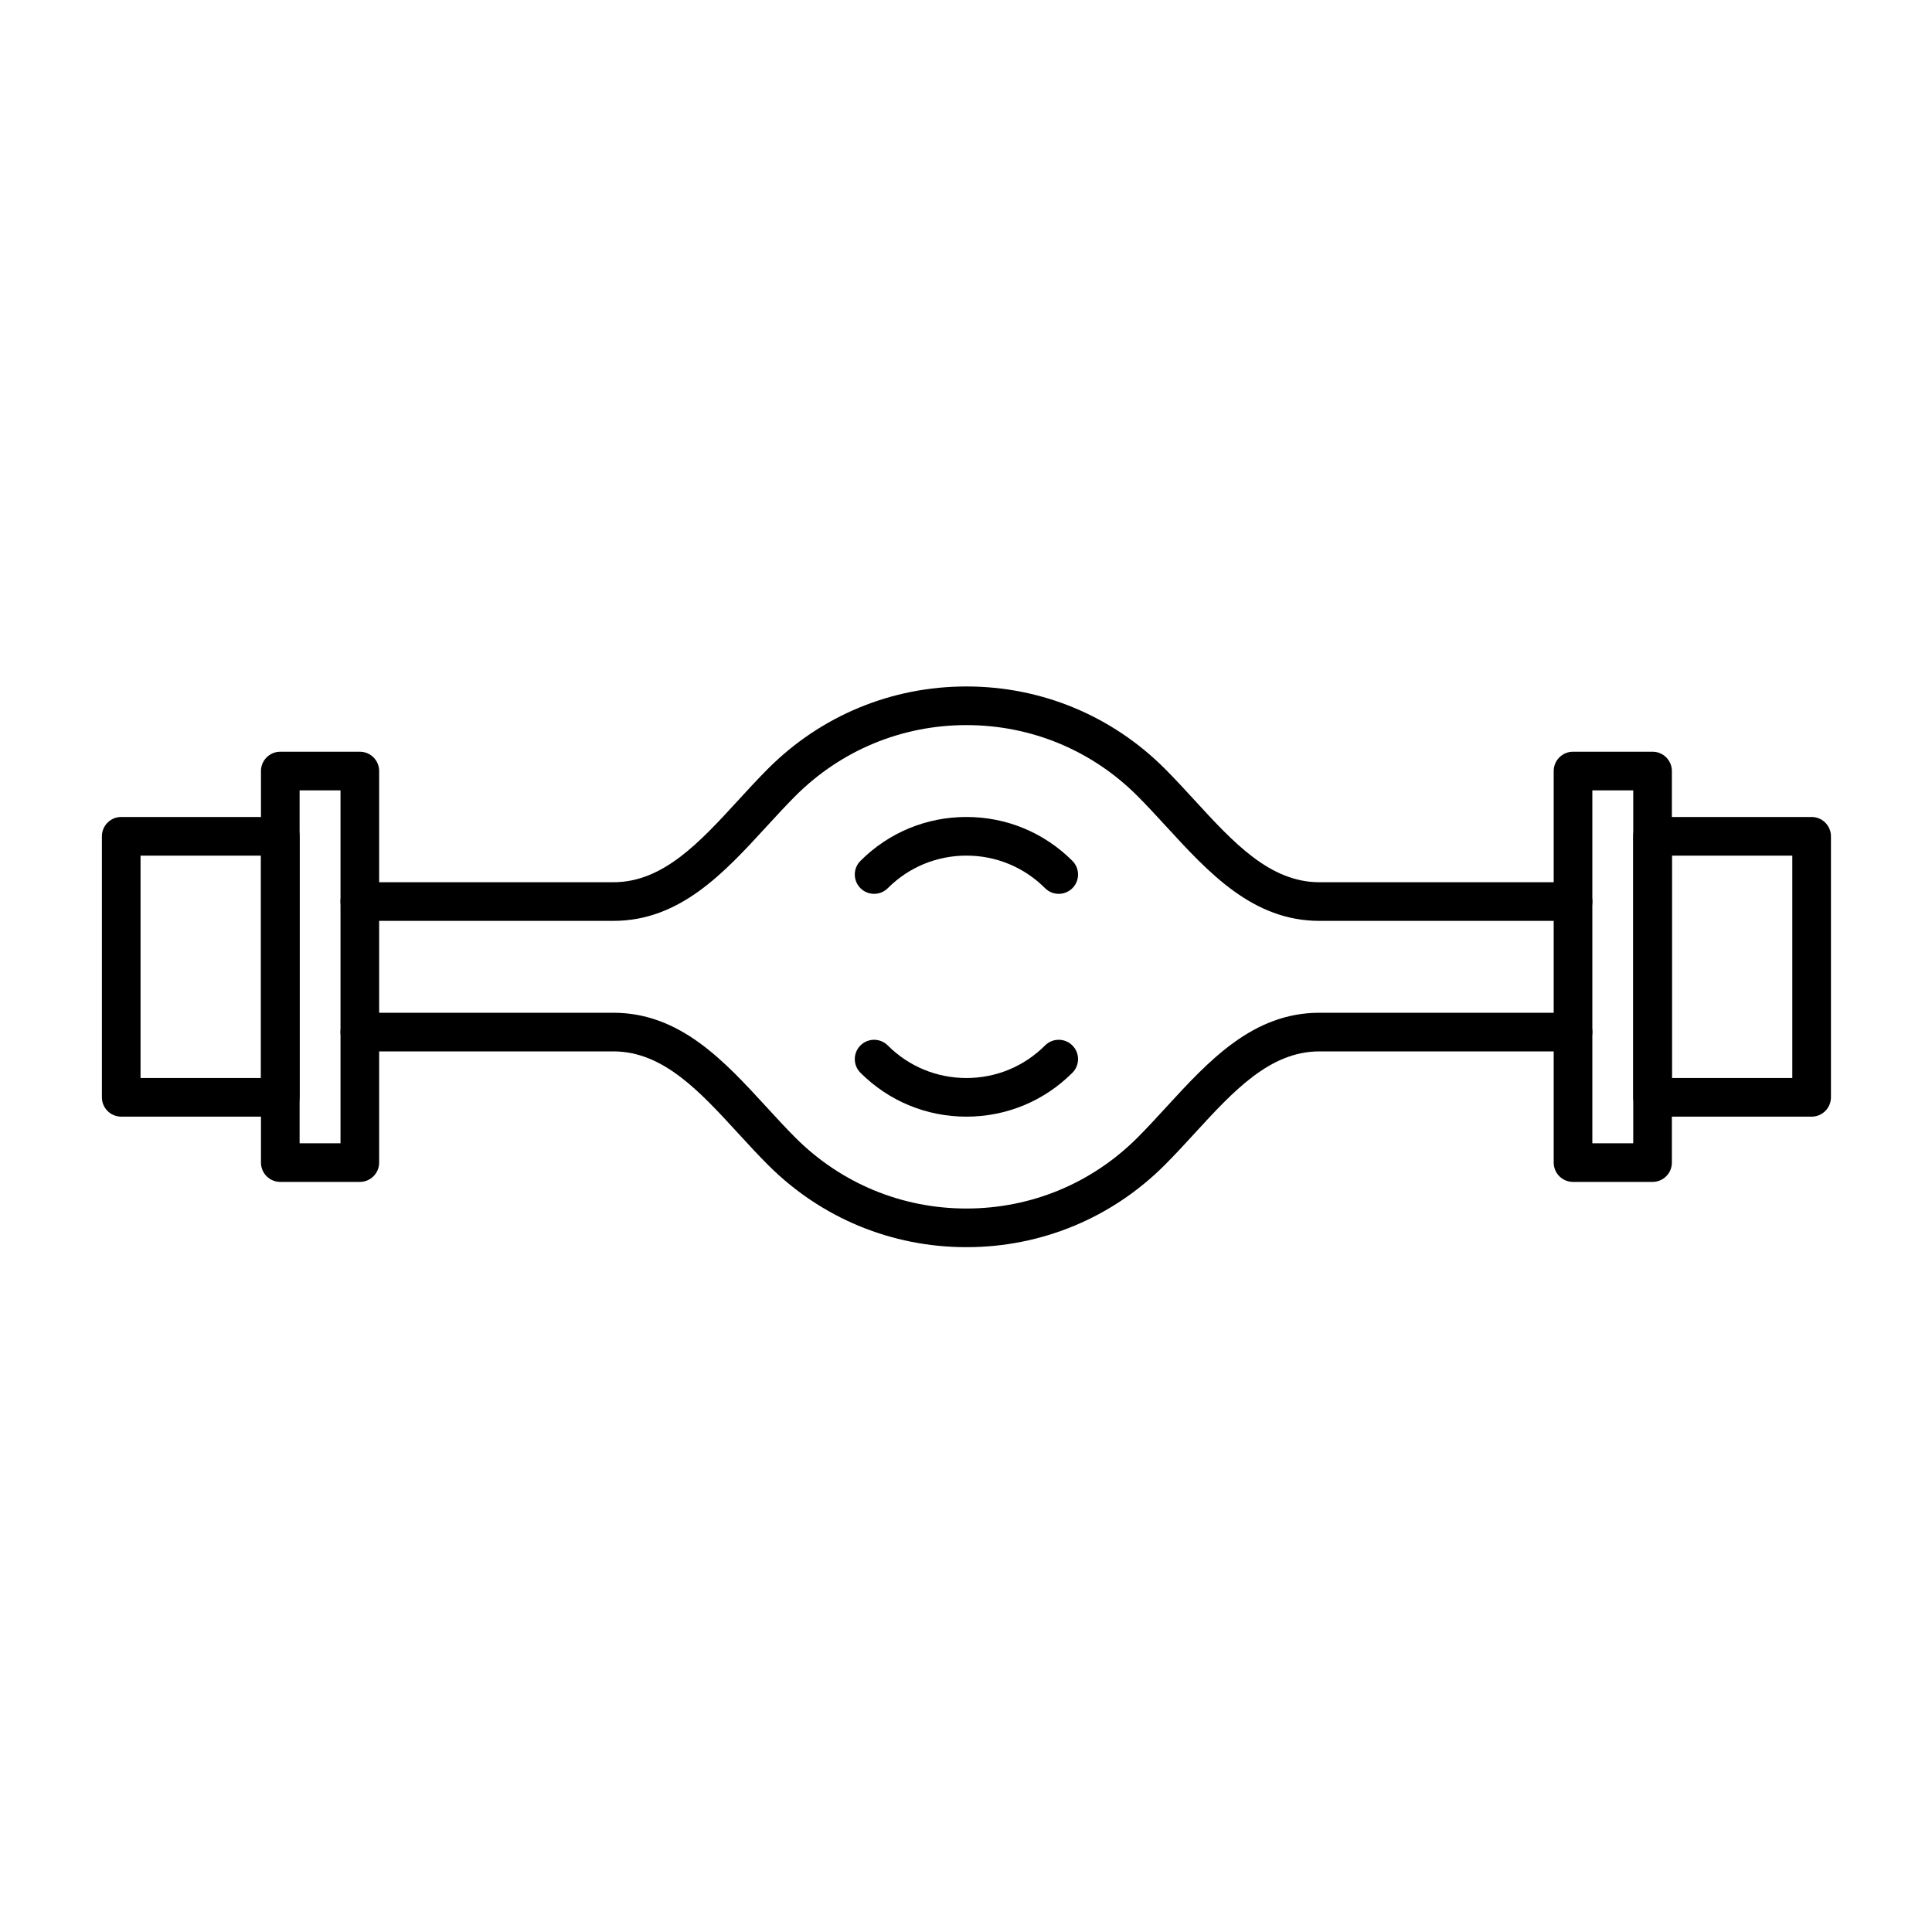 <svg xmlns="http://www.w3.org/2000/svg" xmlns:xlink="http://www.w3.org/1999/xlink" viewBox="0 0 500 500"><linearGradient id="lg1"><stop offset="0" stop-color="#e800e9"></stop><stop offset="1" stop-color="#2800bf"></stop></linearGradient><linearGradient id="SVGID_1_" gradientUnits="userSpaceOnUse" x1="-2.647" x2="501.811" xlink:href="#lg1" y1="294.336" y2="288.833"></linearGradient><linearGradient id="SVGID_2_" gradientUnits="userSpaceOnUse" x1="-3.55" x2="500.909" xlink:href="#lg1" y1="211.61" y2="206.107"></linearGradient><linearGradient id="SVGID_3_" gradientUnits="userSpaceOnUse" x1="-3.122" x2="501.337" xlink:href="#lg1" y1="250.812" y2="245.308"></linearGradient><linearGradient id="SVGID_4_" gradientUnits="userSpaceOnUse" x1="-3.118" x2="501.34" xlink:href="#lg1" y1="251.148" y2="245.645"></linearGradient><linearGradient id="SVGID_5_" gradientUnits="userSpaceOnUse" x1="-3.079" x2="501.38" xlink:href="#lg1" y1="254.798" y2="249.294"></linearGradient><linearGradient id="SVGID_6_" gradientUnits="userSpaceOnUse" x1="-3.075" x2="501.384" xlink:href="#lg1" y1="255.134" y2="249.631"></linearGradient><linearGradient id="SVGID_7_" gradientUnits="userSpaceOnUse" x1="-3.412" x2="501.047" xlink:href="#lg1" y1="224.275" y2="218.771"></linearGradient><linearGradient id="SVGID_8_" gradientUnits="userSpaceOnUse" x1="-2.785" x2="501.673" xlink:href="#lg1" y1="281.671" y2="276.168"></linearGradient><g id="Layer_1" style="display:none;fill:none;stroke:#000;stroke-width:10;stroke-linecap:round;stroke-linejoin:round"><path d="m93.123 267.099h65.628c18.673 0 30.377 17.679 43.58 30.88 12.672 12.669 29.858 19.786 47.778 19.786 17.921 0 35.107-7.117 47.779-19.786 13.204-13.201 24.907-30.88 43.58-30.88h65.628" display="inline"></path><path d="m93.123 233.322h65.628c18.673 0 30.377-17.679 43.58-30.88 12.672-12.669 29.858-19.786 47.778-19.786 17.921 0 35.107 7.117 47.779 19.786 13.204 13.201 24.907 30.88 43.58 30.88h65.628" display="inline"></path><path d="m31.372 216.433h41.167v67.555h-41.167z" display="inline"></path><path d="m72.54 199.544h20.584v101.333h-20.584z" display="inline"></path><path d="m407.096 199.544h20.584v101.333h-20.584z" display="inline"></path><path d="m427.68 216.433h41.167v67.555h-41.167z" display="inline"></path><path d="m273.999 226.326c-6.336-6.335-14.929-9.893-23.889-9.893s-17.554 3.559-23.889 9.893" display="inline"></path><path d="m226.22 274.095c6.336 6.335 14.929 9.893 23.889 9.893s17.554-3.559 23.889-9.893" display="inline"></path></g><g id="outline"><g><path d="m250.109 322.766c-19.384 0-37.606-7.547-51.313-21.25-2.648-2.647-5.245-5.478-7.756-8.215-10.003-10.903-19.451-21.201-32.289-21.201h-65.628c-2.762 0-5-2.238-5-5s2.238-5 5-5h65.628c17.234 0 28.634 12.425 39.657 24.44 2.439 2.659 4.963 5.408 7.458 7.903 11.818 11.815 27.53 18.322 44.243 18.322s32.427-6.507 44.244-18.322c2.494-2.494 5.017-5.243 7.455-7.901 11.025-12.017 22.425-24.442 39.66-24.442h65.628c2.762 0 5 2.238 5 5s-2.238 5-5 5h-65.628c-12.839 0-22.287 10.299-32.291 21.203-2.511 2.736-5.106 5.565-7.754 8.213-13.706 13.703-31.93 21.25-51.314 21.25z"></path></g><g><path d="m407.097 238.322h-65.628c-17.235 0-28.635-12.426-39.66-24.442-2.438-2.658-4.961-5.407-7.455-7.902-11.818-11.815-27.531-18.322-44.244-18.322s-32.426 6.507-44.243 18.323c-2.495 2.495-5.019 5.244-7.458 7.903-11.023 12.016-22.423 24.44-39.657 24.44h-65.629c-2.762 0-5-2.239-5-5s2.238-5 5-5h65.628c12.838 0 22.286-10.298 32.289-21.201 2.511-2.737 5.107-5.568 7.756-8.215 13.706-13.703 31.93-21.25 51.313-21.25 19.384 0 37.607 7.547 51.314 21.25 2.647 2.647 5.243 5.477 7.754 8.213 10.004 10.904 19.452 21.203 32.291 21.203h65.628c2.762 0 5 2.239 5 5s-2.238 5-4.999 5z"></path></g><g><path d="m72.539 288.988h-41.167c-2.762 0-5-2.238-5-5v-67.555c0-2.761 2.238-5 5-5h41.167c2.762 0 5 2.239 5 5v67.555c0 2.762-2.238 5-5 5zm-36.167-10h31.167v-57.555h-31.167z"></path></g><g><path d="m93.123 305.877h-20.584c-2.762 0-5-2.238-5-5v-101.333c0-2.761 2.238-5 5-5h20.584c2.762 0 5 2.239 5 5v101.333c0 2.762-2.238 5-5 5zm-15.584-10h10.584v-91.333h-10.584z"></path></g><g><path d="m427.68 305.877h-20.583c-2.762 0-5-2.238-5-5v-101.333c0-2.761 2.238-5 5-5h20.583c2.762 0 5 2.239 5 5v101.333c0 2.762-2.239 5-5 5zm-15.583-10h10.583v-91.333h-10.583z"></path></g><g><path d="m468.847 288.988h-41.167c-2.762 0-5-2.238-5-5v-67.555c0-2.761 2.238-5 5-5h41.167c2.762 0 5 2.239 5 5v67.555c0 2.762-2.239 5-5 5zm-36.167-10h31.167v-57.555h-31.167z"></path></g><g><path d="m273.999 231.326c-1.279 0-2.559-.488-3.535-1.464-5.437-5.436-12.665-8.429-20.354-8.429s-14.918 2.994-20.354 8.429c-1.954 1.952-5.119 1.951-7.071-.001-1.952-1.953-1.952-5.119.001-7.071 7.325-7.324 17.065-11.357 27.425-11.357s20.099 4.033 27.424 11.357c1.953 1.953 1.953 5.119.001 7.071-.977.977-2.258 1.465-3.537 1.465z"></path></g><g><path d="m250.109 288.988c-10.359 0-20.099-4.033-27.424-11.357-1.953-1.953-1.953-5.118-.001-7.071 1.953-1.953 5.118-1.952 7.071-.001 5.437 5.437 12.665 8.43 20.354 8.43s14.918-2.993 20.354-8.43c1.953-1.951 5.118-1.952 7.071.001 1.952 1.953 1.952 5.118-.001 7.071-7.324 7.324-17.063 11.357-27.424 11.357z"></path></g></g><g id="gradient" display="none"><g display="inline"><path d="m250.109 322.766c-19.384 0-37.606-7.547-51.313-21.25-2.648-2.647-5.245-5.478-7.756-8.215-10.003-10.903-19.451-21.201-32.289-21.201h-65.628c-2.762 0-5-2.238-5-5s2.238-5 5-5h65.628c17.234 0 28.634 12.425 39.657 24.44 2.439 2.659 4.963 5.408 7.458 7.903 11.818 11.815 27.53 18.322 44.243 18.322s32.427-6.507 44.244-18.322c2.494-2.494 5.017-5.243 7.455-7.901 11.025-12.017 22.425-24.442 39.66-24.442h65.628c2.762 0 5 2.238 5 5s-2.238 5-5 5h-65.628c-12.839 0-22.287 10.299-32.291 21.203-2.511 2.736-5.106 5.565-7.754 8.213-13.706 13.703-31.93 21.25-51.314 21.25z" fill="url(#SVGID_1_)"></path></g><g display="inline"><path d="m407.097 238.322h-65.628c-17.235 0-28.635-12.426-39.66-24.442-2.438-2.658-4.961-5.407-7.455-7.902-11.818-11.815-27.531-18.322-44.244-18.322s-32.426 6.507-44.243 18.323c-2.495 2.495-5.019 5.244-7.458 7.903-11.023 12.016-22.423 24.44-39.657 24.44h-65.629c-2.762 0-5-2.239-5-5s2.238-5 5-5h65.628c12.838 0 22.286-10.298 32.289-21.201 2.511-2.737 5.107-5.568 7.756-8.215 13.706-13.703 31.93-21.25 51.313-21.25 19.384 0 37.607 7.547 51.314 21.25 2.647 2.647 5.243 5.477 7.754 8.213 10.004 10.904 19.452 21.203 32.291 21.203h65.628c2.762 0 5 2.239 5 5s-2.238 5-4.999 5z" fill="url(#SVGID_2_)"></path></g><g display="inline"><path d="m72.539 288.988h-41.167c-2.762 0-5-2.238-5-5v-67.555c0-2.761 2.238-5 5-5h41.167c2.762 0 5 2.239 5 5v67.555c0 2.762-2.238 5-5 5zm-36.167-10h31.167v-57.555h-31.167z" fill="url(#SVGID_3_)"></path></g><g display="inline"><path d="m93.123 305.877h-20.584c-2.762 0-5-2.238-5-5v-101.333c0-2.761 2.238-5 5-5h20.584c2.762 0 5 2.239 5 5v101.333c0 2.762-2.238 5-5 5zm-15.584-10h10.584v-91.333h-10.584z" fill="url(#SVGID_4_)"></path></g><g display="inline"><path d="m427.68 305.877h-20.583c-2.762 0-5-2.238-5-5v-101.333c0-2.761 2.238-5 5-5h20.583c2.762 0 5 2.239 5 5v101.333c0 2.762-2.239 5-5 5zm-15.583-10h10.583v-91.333h-10.583z" fill="url(#SVGID_5_)"></path></g><g display="inline"><path d="m468.847 288.988h-41.167c-2.762 0-5-2.238-5-5v-67.555c0-2.761 2.238-5 5-5h41.167c2.762 0 5 2.239 5 5v67.555c0 2.762-2.239 5-5 5zm-36.167-10h31.167v-57.555h-31.167z" fill="url(#SVGID_6_)"></path></g><g display="inline"><path d="m273.999 231.326c-1.279 0-2.559-.488-3.535-1.464-5.437-5.436-12.665-8.429-20.354-8.429s-14.918 2.994-20.354 8.429c-1.954 1.952-5.119 1.951-7.071-.001-1.952-1.953-1.952-5.119.001-7.071 7.325-7.324 17.065-11.357 27.425-11.357s20.099 4.033 27.424 11.357c1.953 1.953 1.953 5.119.001 7.071-.977.977-2.258 1.465-3.537 1.465z" fill="url(#SVGID_7_)"></path></g><g display="inline"><path d="m250.109 288.988c-10.359 0-20.099-4.033-27.424-11.357-1.953-1.953-1.953-5.118-.001-7.071 1.953-1.953 5.118-1.952 7.071-.001 5.437 5.437 12.665 8.43 20.354 8.43s14.918-2.993 20.354-8.43c1.953-1.951 5.118-1.952 7.071.001 1.952 1.953 1.952 5.118-.001 7.071-7.324 7.324-17.063 11.357-27.424 11.357z" fill="url(#SVGID_8_)"></path></g></g><g id="fill" display="none"><g fill="none"><path d="m432.68 221.433h31.167v57.555h-31.167z" display="inline"></path><path d="m422.68 204.544h-10.583v91.333h10.583v-11.889-67.555z" display="inline"></path><path d="m341.469 238.322c-17.235 0-28.635-12.426-39.66-24.442-2.438-2.658-4.961-5.407-7.455-7.902-11.818-11.815-27.531-18.322-44.244-18.322s-32.426 6.507-44.243 18.323c-2.495 2.495-5.019 5.244-7.458 7.903-11.023 12.016-22.423 24.44-39.657 24.44h-60.629v23.778h60.628c17.234 0 28.634 12.425 39.657 24.44 2.439 2.659 4.963 5.408 7.458 7.903 11.818 11.815 27.53 18.322 44.243 18.322s32.427-6.507 44.244-18.322c2.494-2.494 5.017-5.243 7.455-7.901 11.025-12.017 22.425-24.442 39.66-24.442h60.628v-23.778zm-63.935 39.309c-7.325 7.324-17.064 11.357-27.425 11.357-10.359 0-20.099-4.033-27.424-11.357-1.953-1.953-1.953-5.118-.001-7.071 1.953-1.953 5.118-1.952 7.071-.001 5.437 5.437 12.665 8.43 20.354 8.43s14.918-2.993 20.354-8.43c1.953-1.951 5.118-1.952 7.071.001s1.953 5.118 0 7.071zm.001-47.77c-.977.977-2.257 1.465-3.536 1.465s-2.559-.488-3.535-1.464c-5.437-5.436-12.665-8.429-20.354-8.429s-14.918 2.994-20.354 8.429c-1.954 1.952-5.119 1.951-7.071-.001-1.952-1.953-1.952-5.119.001-7.071 7.325-7.324 17.065-11.357 27.425-11.357s20.099 4.033 27.424 11.357c1.952 1.953 1.952 5.119 0 7.071z" display="inline"></path><path d="m88.123 204.544h-10.584v11.889 67.555 11.889h10.584z" display="inline"></path><path d="m36.372 221.433h31.167v57.555h-31.167z" display="inline"></path></g><path d="m36.372 278.988v-57.555h31.167v57.555zm51.751 16.889h-10.584v-11.889-67.555-11.889h10.584zm253.346-33.777c-17.235 0-28.635 12.426-39.66 24.442-2.438 2.658-4.961 5.407-7.455 7.901-11.817 11.815-27.531 18.322-44.244 18.322s-32.425-6.507-44.243-18.322c-2.495-2.495-5.019-5.244-7.458-7.903-11.023-12.016-22.423-24.44-39.657-24.44h-60.629v-23.778h60.628c17.234 0 28.634-12.425 39.657-24.44 2.439-2.659 4.963-5.409 7.458-7.903 11.817-11.815 27.53-18.322 44.243-18.323 16.713 0 32.426 6.507 44.244 18.322 2.494 2.495 5.017 5.244 7.455 7.902 11.025 12.017 22.425 24.442 39.66 24.442h60.628v23.778zm81.211 33.777h-10.583v-91.333h10.583v11.889 67.555zm41.167-16.889h-31.167v-57.555h31.167z" display="inline"></path><path d="m250.11 211.433c-10.359 0-20.1 4.033-27.425 11.357-1.953 1.953-1.953 5.119-.001 7.071s5.117 1.953 7.071.001c5.437-5.436 12.665-8.429 20.354-8.429 7.688 0 14.917 2.994 20.354 8.429.977.976 2.256 1.464 3.535 1.464s2.56-.488 3.536-1.465c1.952-1.953 1.952-5.119-.001-7.071-7.324-7.324-17.063-11.357-27.423-11.357z" display="inline" fill="#fff"></path><path d="m270.464 270.559c-5.437 5.437-12.665 8.43-20.354 8.43-7.688 0-14.917-2.993-20.354-8.43-1.953-1.951-5.118-1.952-7.071.001-1.952 1.953-1.952 5.118.001 7.071 7.325 7.324 17.064 11.357 27.424 11.357s20.1-4.033 27.425-11.357c1.953-1.953 1.953-5.118.001-7.071-1.954-1.954-5.119-1.953-7.072-.001z" display="inline" fill="#fff"></path></g></svg>